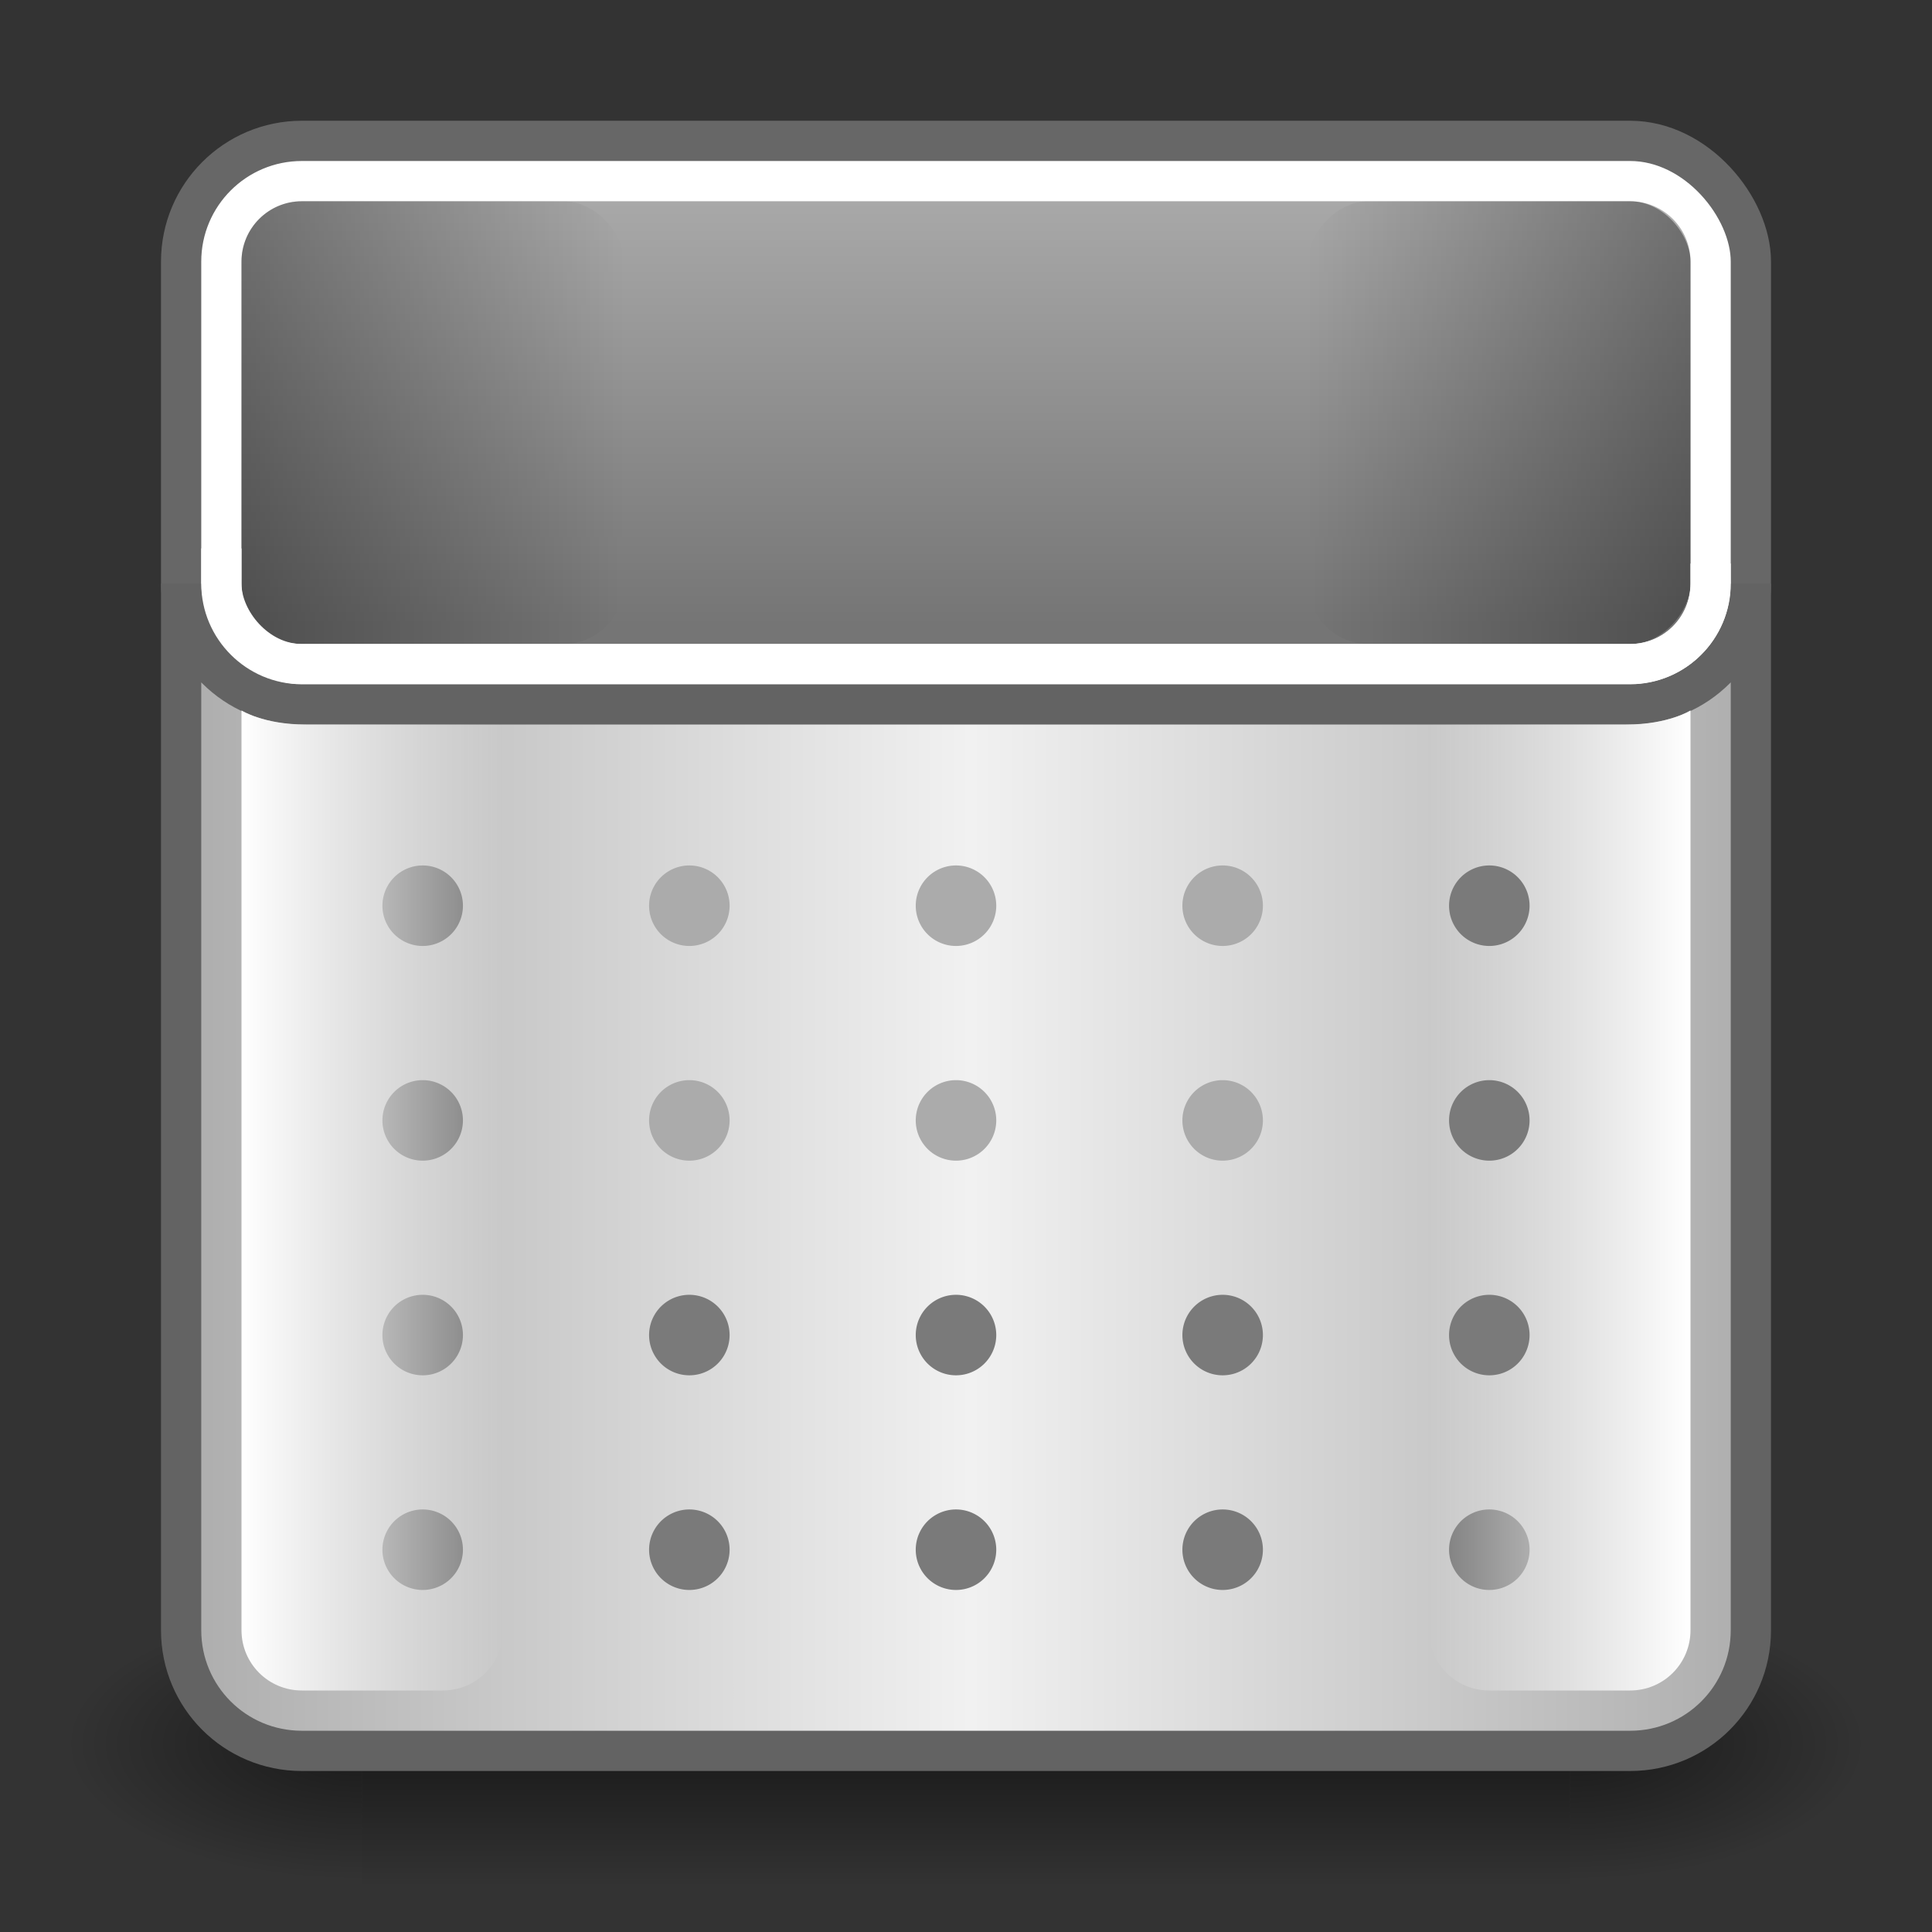 <?xml version="1.0" encoding="UTF-8" standalone="no"?>
<!-- Created with Inkscape (http://www.inkscape.org/) -->

<svg xmlns:dc="http://purl.org/dc/elements/1.1/" xmlns:cc="http://creativecommons.org/ns#" xmlns:rdf="http://www.w3.org/1999/02/22-rdf-syntax-ns#" xmlns:svg="http://www.w3.org/2000/svg" xmlns="http://www.w3.org/2000/svg" xmlns:xlink="http://www.w3.org/1999/xlink" xmlns:sodipodi="http://sodipodi.sourceforge.net/DTD/sodipodi-0.dtd" xmlns:inkscape="http://www.inkscape.org/namespaces/inkscape" version="1.0" width="48" height="48" id="svg3437" inkscape:version="0.48.4 r9939" sodipodi:docname="xfce-trash_empty.svg">
    <rect width="100%" height="100%" fill="#333333" stroke="none"/>
    <sodipodi:namedview pagecolor="#ffffff" bordercolor="#666666" borderopacity="1" objecttolerance="10" gridtolerance="10" guidetolerance="10" inkscape:pageopacity="0" inkscape:pageshadow="2" inkscape:window-width="1280" inkscape:window-height="975" id="namedview99" showgrid="true" inkscape:zoom="5.8999222" inkscape:cx="38.067983" inkscape:cy="27.135634" inkscape:window-x="0" inkscape:window-y="26" inkscape:window-maximized="1" inkscape:current-layer="svg3437" inkscape:snap-to-guides="false" inkscape:snap-grids="false" showguides="true" inkscape:guide-bbox="true">
        <inkscape:grid type="xygrid" id="grid911" />
    </sodipodi:namedview>
    <defs id="defs3439">
        <linearGradient id="linearGradient878">
            <stop id="stop880" offset="0" style="stop-color:#ffffff;stop-opacity:1;" />
            <stop id="stop882" offset="1" style="stop-color:#ffffff;stop-opacity:0;" />
        </linearGradient>
        <linearGradient id="linearGradient872">
            <stop id="stop874" offset="0" style="stop-color:#ffffff;stop-opacity:1;" />
            <stop id="stop876" offset="1" style="stop-color:#ffffff;stop-opacity:0;" />
        </linearGradient>
        <linearGradient id="linearGradient1153">
            <stop style="stop-color:#000000;stop-opacity:1;" offset="0" id="stop1155" />
            <stop style="stop-color:#000000;stop-opacity:0;" offset="1" id="stop1157" />
        </linearGradient>
        <linearGradient id="linearGradient1123">
            <stop style="stop-color:#757575;stop-opacity:1;" offset="0" id="stop1125" />
            <stop style="stop-color:#a9a9a9;stop-opacity:1;" offset="1" id="stop1127" />
        </linearGradient>
        <linearGradient id="linearGradient6288-0">
            <stop id="stop6290-8" offset="0" style="stop-color:#ababab;stop-opacity:1;" />
            <stop id="stop6292-0" offset="1" style="stop-color:#f1f1f1;stop-opacity:1;" />
        </linearGradient>
        <linearGradient inkscape:collect="always" xlink:href="#linearGradient6288-0" id="linearGradient1060" x1="4" y1="24" x2="24.125" y2="24" gradientUnits="userSpaceOnUse" spreadMethod="reflect" />
        <linearGradient inkscape:collect="always" xlink:href="#linearGradient1123" id="linearGradient1129" x1="22.375" y1="14.625" x2="22.375" y2="6.357" gradientUnits="userSpaceOnUse" gradientTransform="matrix(1.029,0,0,1.294,-0.686,-3.412)" />
        <linearGradient inkscape:collect="always" xlink:href="#linearGradient1153" id="linearGradient1159" x1="8.5" y1="10.812" x2="17.25" y2="10.812" gradientUnits="userSpaceOnUse" gradientTransform="matrix(1.086,0,0,1.354,-3.229,-4.138)" />
        <linearGradient inkscape:collect="always" xlink:href="#linearGradient1153" id="linearGradient1167" gradientUnits="userSpaceOnUse" gradientTransform="matrix(1.086,0,0,1.354,-51.229,-4.138)" x1="8.5" y1="10.812" x2="17.25" y2="10.812" />
        <linearGradient inkscape:collect="always" xlink:href="#linearGradient872" id="linearGradient1177" gradientUnits="userSpaceOnUse" gradientTransform="matrix(-0.743,0,0,-3.446,48.314,65.262)" x1="8.5" y1="10.812" x2="17.25" y2="10.812" />
        <radialGradient r="117.143" fy="486.648" fx="605.714" cy="486.648" cx="605.714" gradientTransform="matrix(-0.062,0,0,0.029,113.323,26.707)" gradientUnits="userSpaceOnUse" id="radialGradient3131" xlink:href="#linearGradient5060-4" inkscape:collect="always" />
        <radialGradient r="117.143" fy="486.648" fx="605.714" cy="486.648" cx="605.714" gradientTransform="matrix(0.062,0,0,0.029,68.427,26.707)" gradientUnits="userSpaceOnUse" id="radialGradient3129" xlink:href="#linearGradient5060-4" inkscape:collect="always" />
        <linearGradient y2="609.505" x2="302.857" y1="366.648" x1="302.857" gradientTransform="matrix(0.062,0,0,0.029,68.415,26.707)" gradientUnits="userSpaceOnUse" id="linearGradient3127" xlink:href="#linearGradient5048-4" inkscape:collect="always" />
        <linearGradient id="linearGradient5048-4">
            <stop offset="0" style="stop-color:#000000;stop-opacity:0" id="stop5050-6" />
            <stop offset="0.5" style="stop-color:#000000;stop-opacity:1" id="stop5056-6" />
            <stop offset="1" style="stop-color:#000000;stop-opacity:0" id="stop5052-8" />
        </linearGradient>
        <linearGradient id="linearGradient5060-4">
            <stop offset="0" style="stop-color:#000000;stop-opacity:1" id="stop5062-5" />
            <stop offset="1" style="stop-color:#000000;stop-opacity:0" id="stop5064-0" />
        </linearGradient>
        <linearGradient inkscape:collect="always" xlink:href="#linearGradient878" id="linearGradient1333" gradientUnits="userSpaceOnUse" gradientTransform="matrix(0.743,0,0,-3.446,-0.314,65.262)" x1="8.5" y1="10.812" x2="17.25" y2="10.812" />
    </defs>
    <rect style="color:#000000;color-interpolation:sRGB;color-interpolation-filters:linearRGB;fill:#ffffff;fill-opacity:1;fill-rule:nonzero;stroke:#676767;stroke-width:1;stroke-linecap:round;stroke-linejoin:miter;stroke-miterlimit:4;stroke-opacity:1;stroke-dasharray:none;stroke-dashoffset:0.7;marker:none;visibility:visible;display:inline;overflow:visible;enable-background:accumulate;clip-rule:nonzero" id="rect1062" width="39" height="14" x="4.5" y="3.5" ry="3" rx="3" />
    <g id="g1303">
        <rect rx="1.5" style="color:#000000;color-interpolation:sRGB;color-interpolation-filters:linearRGB;fill:url(#linearGradient1129);fill-opacity:1;fill-rule:nonzero;stroke:none;stroke-width:1;marker:none;visibility:visible;display:inline;overflow:visible;enable-background:accumulate;clip-rule:nonzero" id="rect1119" width="36" height="11" x="6" y="5" ry="1.5" />
        <rect ry="1.5" rx="1.5" y="5" x="6" height="11" width="9.5" id="rect1151" style="opacity:0.332;color:#000000;color-interpolation:sRGB;color-interpolation-filters:linearRGB;fill:url(#linearGradient1159);fill-opacity:1;stroke:none;stroke-width:1;marker:none;visibility:visible;display:inline;overflow:visible;enable-background:accumulate;clip-rule:nonzero" />
        <rect transform="scale(-1,1)" style="opacity:0.332;color:#000000;color-interpolation:sRGB;color-interpolation-filters:linearRGB;fill:url(#linearGradient1167);fill-opacity:1;stroke:none;stroke-width:1;marker:none;visibility:visible;display:inline;overflow:visible;enable-background:accumulate;clip-rule:nonzero" id="rect1165" width="9.5" height="11" x="-42" y="5" rx="1.5" ry="1.5" />
    </g>
    <g id="g8378" transform="translate(51.335,0.373)" />
    <g id="g1298" transform="translate(-66.875,2.5)">
        <rect style="opacity:0.5;fill:url(#linearGradient3127);fill-opacity:1;fill-rule:nonzero;stroke:none;stroke-width:104.962;marker:none;visibility:visible;display:inline;overflow:visible" id="rect4173" y="37.341" x="75.872" height="7.043" width="30.006" />
        <path inkscape:connector-curvature="0" style="opacity:0.5;fill:url(#radialGradient3129);fill-opacity:1;fill-rule:nonzero;stroke:none;stroke-width:104.962;marker:none;visibility:visible;display:inline;overflow:visible" id="path5058" d="m 105.878,37.341 c 0,0 0,7.043 0,7.043 3.2,0.013 7.736,-1.578 7.736,-3.522 0,-1.944 -3.571,-3.521 -7.736,-3.521 z" />
        <path inkscape:connector-curvature="0" style="opacity:0.5;fill:url(#radialGradient3131);fill-opacity:1;fill-rule:nonzero;stroke:none;stroke-width:104.962;marker:none;visibility:visible;display:inline;overflow:visible" id="path5018" d="m 75.872,37.341 c 0,0 0,7.043 0,7.043 -3.2,0.013 -7.736,-1.578 -7.736,-3.522 0,-1.944 3.571,-3.521 7.736,-3.521 z" />
    </g>
    <path style="color:#000000;color-interpolation:sRGB;color-interpolation-filters:linearRGB;fill:url(#linearGradient1060);fill-opacity:1;fill-rule:nonzero;stroke:#636363;stroke-width:1;stroke-linecap:round;stroke-linejoin:miter;stroke-miterlimit:4;stroke-opacity:1;stroke-dasharray:none;stroke-dashoffset:0.7;marker:none;visibility:visible;display:inline;overflow:visible;enable-background:accumulate;clip-rule:nonzero" d="M 4.5 14.5 L 4.5 40.5 C 4.5 42.162 5.838 43.5 7.5 43.5 L 40.5 43.5 C 42.162 43.5 43.5 42.162 43.5 40.5 L 43.5 14.5 C 43.5 16.162 42.162 17.5 40.5 17.5 L 7.5 17.5 C 5.838 17.5 4.5 16.162 4.5 14.5 z " id="rect1056" />
    <path sodipodi:type="arc" style="color:#000000;color-interpolation:sRGB;color-interpolation-filters:linearRGB;fill:#7a7a7a;fill-opacity:1;stroke:none;stroke-width:1;marker:none;visibility:visible;display:inline;overflow:visible;enable-background:accumulate;clip-rule:nonzero" id="path1205" sodipodi:cx="9.5" sodipodi:cy="22.124998" sodipodi:rx="1.125" sodipodi:ry="1.125" d="m 10.625,22.125 a 1.125,1.125 0 1 1 -2.25,0 1.125,1.125 0 1 1 2.25,0 z" transform="matrix(0.889,0,0,0.889,2.056,2.833)" />
    <path transform="matrix(0.889,0,0,0.889,2.056,18.833)" d="m 10.625,22.125 a 1.125,1.125 0 1 1 -2.25,0 1.125,1.125 0 1 1 2.25,0 z" sodipodi:ry="1.125" sodipodi:rx="1.125" sodipodi:cy="22.124998" sodipodi:cx="9.5" id="path1271" style="color:#000000;color-interpolation:sRGB;color-interpolation-filters:linearRGB;fill:#7a7a7a;fill-opacity:1;stroke:none;stroke-width:1;marker:none;visibility:visible;display:inline;overflow:visible;enable-background:accumulate;clip-rule:nonzero" sodipodi:type="arc" />
    <path sodipodi:type="arc" style="color:#000000;color-interpolation:sRGB;color-interpolation-filters:linearRGB;fill:#7a7a7a;fill-opacity:1;stroke:none;stroke-width:1;marker:none;visibility:visible;display:inline;overflow:visible;enable-background:accumulate;clip-rule:nonzero" id="path1273" sodipodi:cx="9.5" sodipodi:cy="22.124998" sodipodi:rx="1.125" sodipodi:ry="1.125" d="m 10.625,22.125 a 1.125,1.125 0 1 1 -2.25,0 1.125,1.125 0 1 1 2.25,0 z" transform="matrix(0.889,0,0,0.889,28.556,18.833)" />
    <path style="opacity:1;color:#000000;color-interpolation:sRGB;color-interpolation-filters:linearRGB;fill:url(#linearGradient1177);fill-opacity:1;stroke:none;stroke-width:1;marker:none;visibility:visible;display:inline;overflow:visible;enable-background:accumulate;clip-rule:nonzero" d="M 40.5,42 37,42 c -0.831,0 -1.5,-0.669 -1.5,-1.5 l 0,-22.5 4.9,0 c 1.063,0 1.6,-0.35 1.6,-0.35 l 0,22.85 c 0,0.831 -0.669,1.5 -1.5,1.5 z" id="rect1175" inkscape:connector-curvature="0" sodipodi:nodetypes="ssscccss" />
    <path sodipodi:type="arc" style="color:#000000;color-interpolation:sRGB;color-interpolation-filters:linearRGB;fill:#7a7a7a;fill-opacity:1;stroke:none;stroke-width:1;marker:none;visibility:visible;display:inline;overflow:visible;enable-background:accumulate;clip-rule:nonzero" id="path1275" sodipodi:cx="9.5" sodipodi:cy="22.124998" sodipodi:rx="1.125" sodipodi:ry="1.125" d="m 10.625,22.125 a 1.125,1.125 0 1 1 -2.25,0 1.125,1.125 0 1 1 2.25,0 z" transform="matrix(0.889,0,0,0.889,15.306,18.833)" />
    <path sodipodi:type="arc" style="color:#000000;color-interpolation:sRGB;color-interpolation-filters:linearRGB;fill:#7a7a7a;fill-opacity:1;stroke:none;stroke-width:1;marker:none;visibility:visible;display:inline;overflow:visible;enable-background:accumulate;clip-rule:nonzero" id="path1277" sodipodi:cx="9.5" sodipodi:cy="22.124998" sodipodi:rx="1.125" sodipodi:ry="1.125" d="m 10.625,22.125 a 1.125,1.125 0 1 1 -2.25,0 1.125,1.125 0 1 1 2.25,0 z" transform="matrix(0.889,0,0,0.889,8.681,18.833)" />
    <path transform="matrix(0.889,0,0,0.889,21.931,18.833)" d="m 10.625,22.125 a 1.125,1.125 0 1 1 -2.25,0 1.125,1.125 0 1 1 2.25,0 z" sodipodi:ry="1.125" sodipodi:rx="1.125" sodipodi:cy="22.124998" sodipodi:cx="9.5" id="path1279" style="color:#000000;color-interpolation:sRGB;color-interpolation-filters:linearRGB;fill:#7a7a7a;fill-opacity:1;stroke:none;stroke-width:1;marker:none;visibility:visible;display:inline;overflow:visible;enable-background:accumulate;clip-rule:nonzero" sodipodi:type="arc" />
    <path sodipodi:type="arc" style="color:#000000;color-interpolation:sRGB;color-interpolation-filters:linearRGB;fill:#7a7a7a;fill-opacity:1;stroke:none;stroke-width:1;marker:none;visibility:visible;display:inline;overflow:visible;enable-background:accumulate;clip-rule:nonzero" id="path1281" sodipodi:cx="9.5" sodipodi:cy="22.124998" sodipodi:rx="1.125" sodipodi:ry="1.125" d="m 10.625,22.125 a 1.125,1.125 0 1 1 -2.25,0 1.125,1.125 0 1 1 2.25,0 z" transform="matrix(0.889,0,0,0.889,2.056,13.5)" />
    <path transform="matrix(0.889,0,0,0.889,28.556,13.5)" d="m 10.625,22.125 a 1.125,1.125 0 1 1 -2.25,0 1.125,1.125 0 1 1 2.25,0 z" sodipodi:ry="1.125" sodipodi:rx="1.125" sodipodi:cy="22.124998" sodipodi:cx="9.5" id="path1283" style="color:#000000;color-interpolation:sRGB;color-interpolation-filters:linearRGB;fill:#7a7a7a;fill-opacity:1;stroke:none;stroke-width:1;marker:none;visibility:visible;display:inline;overflow:visible;enable-background:accumulate;clip-rule:nonzero" sodipodi:type="arc" />
    <path transform="matrix(0.889,0,0,0.889,15.306,13.5)" d="m 10.625,22.125 a 1.125,1.125 0 1 1 -2.25,0 1.125,1.125 0 1 1 2.25,0 z" sodipodi:ry="1.125" sodipodi:rx="1.125" sodipodi:cy="22.124998" sodipodi:cx="9.5" id="path1285" style="color:#000000;color-interpolation:sRGB;color-interpolation-filters:linearRGB;fill:#7a7a7a;fill-opacity:1;stroke:none;stroke-width:1;marker:none;visibility:visible;display:inline;overflow:visible;enable-background:accumulate;clip-rule:nonzero" sodipodi:type="arc" />
    <path transform="matrix(0.889,0,0,0.889,8.681,13.5)" d="m 10.625,22.125 a 1.125,1.125 0 1 1 -2.25,0 1.125,1.125 0 1 1 2.25,0 z" sodipodi:ry="1.125" sodipodi:rx="1.125" sodipodi:cy="22.124998" sodipodi:cx="9.5" id="path1287" style="color:#000000;color-interpolation:sRGB;color-interpolation-filters:linearRGB;fill:#7a7a7a;fill-opacity:1;stroke:none;stroke-width:1;marker:none;visibility:visible;display:inline;overflow:visible;enable-background:accumulate;clip-rule:nonzero" sodipodi:type="arc" />
    <path sodipodi:type="arc" style="color:#000000;color-interpolation:sRGB;color-interpolation-filters:linearRGB;fill:#7a7a7a;fill-opacity:1;stroke:none;stroke-width:1;marker:none;visibility:visible;display:inline;overflow:visible;enable-background:accumulate;clip-rule:nonzero" id="path1289" sodipodi:cx="9.5" sodipodi:cy="22.124998" sodipodi:rx="1.125" sodipodi:ry="1.125" d="m 10.625,22.125 a 1.125,1.125 0 1 1 -2.25,0 1.125,1.125 0 1 1 2.25,0 z" transform="matrix(0.889,0,0,0.889,21.931,13.5)" />
    <path transform="matrix(0.889,0,0,0.889,2.056,8.167)" d="m 10.625,22.125 a 1.125,1.125 0 1 1 -2.25,0 1.125,1.125 0 1 1 2.25,0 z" sodipodi:ry="1.125" sodipodi:rx="1.125" sodipodi:cy="22.124998" sodipodi:cx="9.5" id="path1291" style="color:#000000;color-interpolation:sRGB;color-interpolation-filters:linearRGB;fill:#7a7a7a;fill-opacity:1;stroke:none;stroke-width:1;marker:none;visibility:visible;display:inline;overflow:visible;enable-background:accumulate;clip-rule:nonzero" sodipodi:type="arc" />
    <path transform="matrix(0.889,0,0,0.889,28.556,2.833)" d="m 10.625,22.125 a 1.125,1.125 0 1 1 -2.25,0 1.125,1.125 0 1 1 2.25,0 z" sodipodi:ry="1.125" sodipodi:rx="1.125" sodipodi:cy="22.124998" sodipodi:cx="9.5" id="path1263" style="color:#000000;color-interpolation:sRGB;color-interpolation-filters:linearRGB;fill:#7a7a7a;fill-opacity:1;stroke:none;stroke-width:1;marker:none;visibility:visible;display:inline;overflow:visible;enable-background:accumulate;clip-rule:nonzero" sodipodi:type="arc" />
    <path transform="matrix(0.889,0,0,0.889,15.306,2.833)" d="m 10.625,22.125 a 1.125,1.125 0 1 1 -2.25,0 1.125,1.125 0 1 1 2.25,0 z" sodipodi:ry="1.125" sodipodi:rx="1.125" sodipodi:cy="22.124998" sodipodi:cx="9.5" id="path1265" style="color:#000000;color-interpolation:sRGB;color-interpolation-filters:linearRGB;fill:#ababab;fill-opacity:1;stroke:none;stroke-width:1;marker:none;visibility:visible;display:inline;overflow:visible;enable-background:accumulate;clip-rule:nonzero" sodipodi:type="arc" />
    <path transform="matrix(0.889,0,0,0.889,8.681,2.833)" d="m 10.625,22.125 a 1.125,1.125 0 1 1 -2.25,0 1.125,1.125 0 1 1 2.25,0 z" sodipodi:ry="1.125" sodipodi:rx="1.125" sodipodi:cy="22.124998" sodipodi:cx="9.5" id="path1267" style="color:#000000;color-interpolation:sRGB;color-interpolation-filters:linearRGB;fill:#ababab;fill-opacity:1;stroke:none;stroke-width:1;marker:none;visibility:visible;display:inline;overflow:visible;enable-background:accumulate;clip-rule:nonzero" sodipodi:type="arc" />
    <path sodipodi:type="arc" style="color:#000000;color-interpolation:sRGB;color-interpolation-filters:linearRGB;fill:#ababab;fill-opacity:1;stroke:none;stroke-width:1;marker:none;visibility:visible;display:inline;overflow:visible;enable-background:accumulate;clip-rule:nonzero" id="path1269" sodipodi:cx="9.5" sodipodi:cy="22.124998" sodipodi:rx="1.125" sodipodi:ry="1.125" d="m 10.625,22.125 a 1.125,1.125 0 1 1 -2.25,0 1.125,1.125 0 1 1 2.25,0 z" transform="matrix(0.889,0,0,0.889,21.931,2.833)" />
    <path sodipodi:type="arc" style="color:#000000;color-interpolation:sRGB;color-interpolation-filters:linearRGB;fill:#7a7a7a;fill-opacity:1;stroke:none;stroke-width:1;marker:none;visibility:visible;display:inline;overflow:visible;enable-background:accumulate;clip-rule:nonzero" id="path1293" sodipodi:cx="9.5" sodipodi:cy="22.124998" sodipodi:rx="1.125" sodipodi:ry="1.125" d="m 10.625,22.125 a 1.125,1.125 0 1 1 -2.25,0 1.125,1.125 0 1 1 2.25,0 z" transform="matrix(0.889,0,0,0.889,28.556,8.167)" />
    <path sodipodi:type="arc" style="color:#000000;color-interpolation:sRGB;color-interpolation-filters:linearRGB;fill:#ababab;fill-opacity:1;stroke:none;stroke-width:1;marker:none;visibility:visible;display:inline;overflow:visible;enable-background:accumulate;clip-rule:nonzero" id="path1295" sodipodi:cx="9.5" sodipodi:cy="22.124998" sodipodi:rx="1.125" sodipodi:ry="1.125" d="m 10.625,22.125 a 1.125,1.125 0 1 1 -2.25,0 1.125,1.125 0 1 1 2.25,0 z" transform="matrix(0.889,0,0,0.889,15.306,8.167)" />
    <path sodipodi:type="arc" style="color:#000000;color-interpolation:sRGB;color-interpolation-filters:linearRGB;fill:#ababab;fill-opacity:1;stroke:none;stroke-width:1;marker:none;visibility:visible;display:inline;overflow:visible;enable-background:accumulate;clip-rule:nonzero" id="path1297" sodipodi:cx="9.5" sodipodi:cy="22.124998" sodipodi:rx="1.125" sodipodi:ry="1.125" d="m 10.625,22.125 a 1.125,1.125 0 1 1 -2.25,0 1.125,1.125 0 1 1 2.25,0 z" transform="matrix(0.889,0,0,0.889,8.681,8.167)" />
    <path transform="matrix(0.889,0,0,0.889,21.931,8.167)" d="m 10.625,22.125 a 1.125,1.125 0 1 1 -2.25,0 1.125,1.125 0 1 1 2.25,0 z" sodipodi:ry="1.125" sodipodi:rx="1.125" sodipodi:cy="22.124998" sodipodi:cx="9.5" id="path1299" style="color:#000000;color-interpolation:sRGB;color-interpolation-filters:linearRGB;fill:#ababab;fill-opacity:1;stroke:none;stroke-width:1;marker:none;visibility:visible;display:inline;overflow:visible;enable-background:accumulate;clip-rule:nonzero" sodipodi:type="arc" />
    <path sodipodi:nodetypes="ssscccss" inkscape:connector-curvature="0" id="path1331" d="m 7.5,42 3.5,0 c 0.831,0 1.5,-0.669 1.5,-1.5 L 12.5,18 7.6,18 C 6.537,18 6,17.65 6,17.65 L 6,40.5 C 6,41.331 6.669,42 7.5,42 z" style="opacity:1;color:#000000;color-interpolation:sRGB;color-interpolation-filters:linearRGB;fill:url(#linearGradient1333);fill-opacity:1;stroke:none;stroke-width:1;marker:none;visibility:visible;display:inline;overflow:visible;enable-background:accumulate;clip-rule:nonzero" />
    <path style="font-size:xx-small;font-style:normal;font-variant:normal;font-weight:normal;font-stretch:normal;text-indent:0;text-align:start;text-decoration:none;line-height:normal;letter-spacing:normal;word-spacing:normal;text-transform:none;direction:ltr;block-progression:tb;writing-mode:lr-tb;text-anchor:start;baseline-shift:baseline;color:#000000;color-interpolation:sRGB;color-interpolation-filters:linearRGB;fill:#ffffff;fill-opacity:1;stroke:none;stroke-width:1;marker:none;visibility:visible;display:inline;overflow:visible;enable-background:accumulate;clip-rule:nonzero;font-family:Sans;-inkscape-font-specification:Sans" d="M 5 13.625 L 5 14.5 C 5 15.876 6.124 17 7.5 17 L 40.5 17 C 41.876 17 43 15.876 43 14.5 L 43 14 L 42 14 L 42 14.5 C 42 15.34 41.34 16 40.5 16 L 7.5 16 C 6.66 16 6 15.34 6 14.5 L 6 13.625 L 5 13.625 z " id="rect1311" />
    <g id="g7666" transform="matrix(1.051,0,0,0.462,52.471,21.769)" style="opacity:0.5" />
    <g id="g3425" transform="matrix(-0.645,0,0,-0.284,89.693,13.062)" style="opacity:0.4" />
    <g id="g2894" transform="matrix(-0.619,0,0,-0.619,90.196,28.797)" />
    <g id="g2814" transform="matrix(-0.619,0,0,-0.619,90.351,28.797)" />
    <g id="g2637" inkscape:label="base" style="display:inline" transform="matrix(-0.619,0,0,-0.619,51.475,-2.432)" />
    <g id="g2953" style="opacity:0.6" transform="matrix(-0.619,0,0,-0.619,89.113,28.797)" />
</svg>
